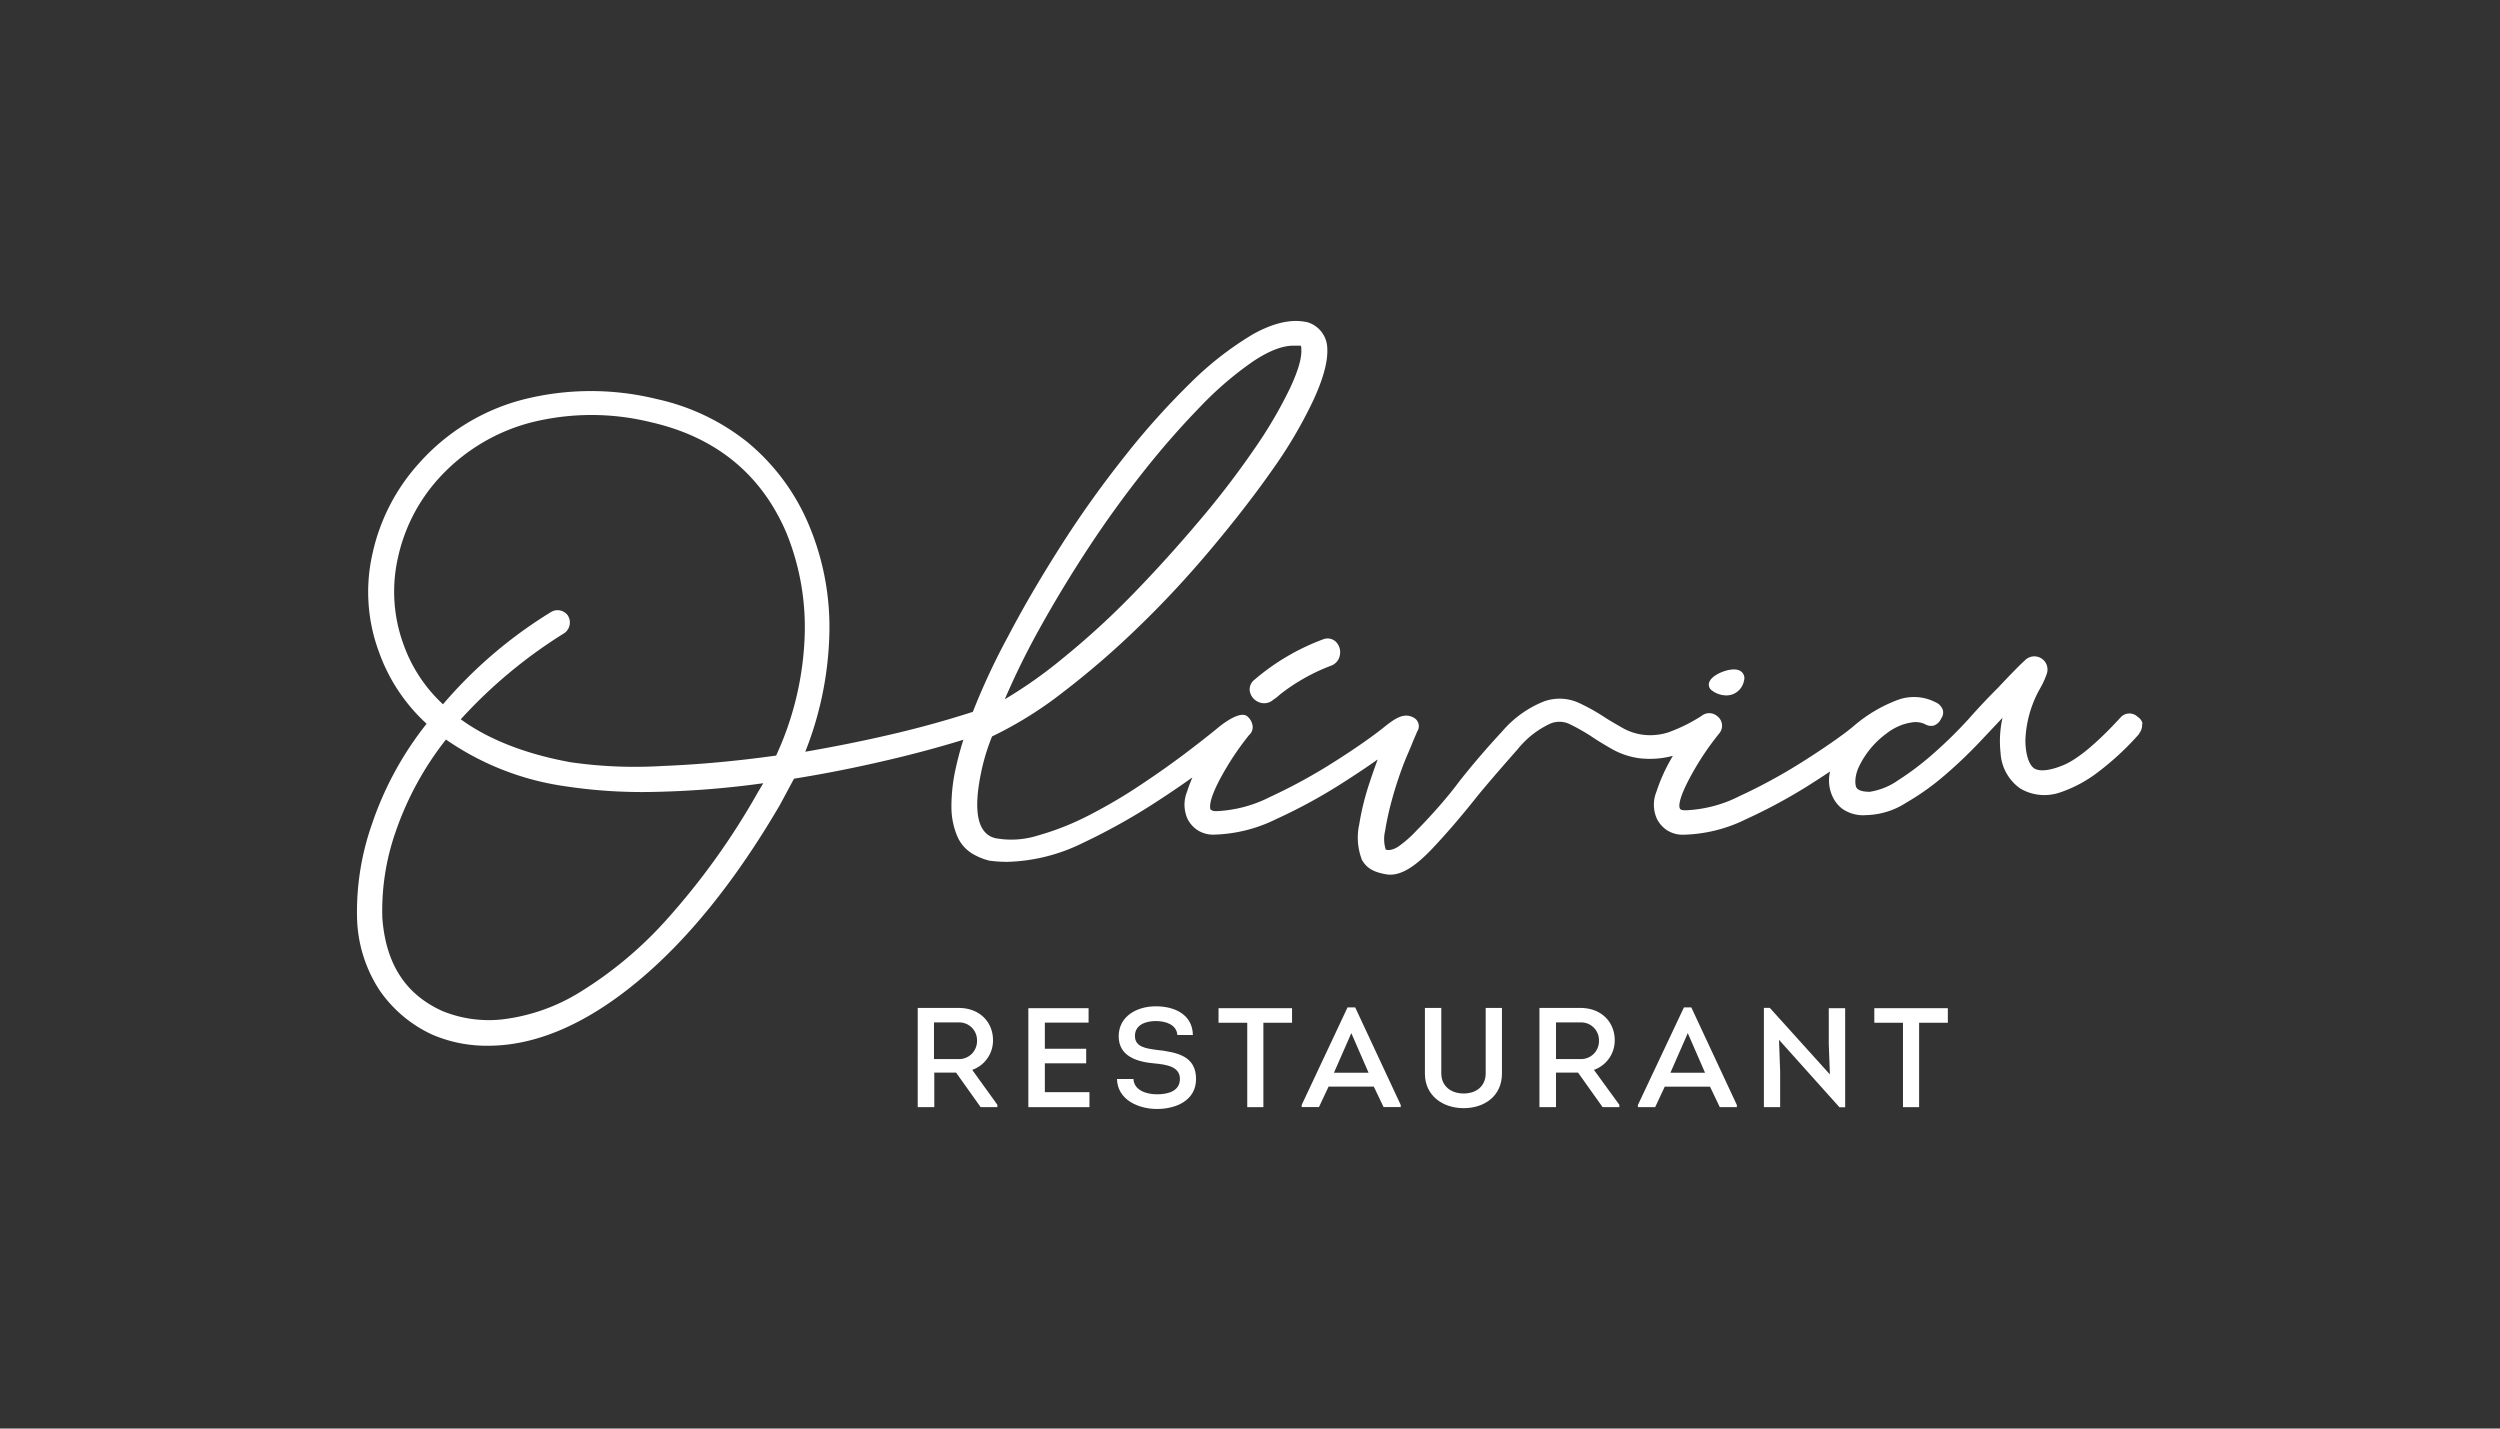 <svg id="logo" xmlns="http://www.w3.org/2000/svg" viewBox="0 0 396.85 226.77"><rect x="0" y="0" width="396.85" height="226.77" fill="#333333" stroke="none"/><defs><style>.cls-1{fill:#fff;}</style></defs><title>Olivia-Restaurant_logo_WHITE</title><path class="cls-1" d="M210,101.5a1.92,1.92,0,0,1,1.94.27,2.34,2.34,0,0,1,.76,2.18,2.17,2.17,0,0,1-1.43,1.73,30.71,30.71,0,0,0-8.11,4.58,6.35,6.35,0,0,1-1.06.83h0a2.11,2.11,0,0,1-1.41.54,2.25,2.25,0,0,1-.76-.13,2.34,2.34,0,0,1-1.53-1.73,1.92,1.92,0,0,1,.7-1.84A35.94,35.94,0,0,1,210,101.5M90.59,121c-7.09-1.29-13-3.58-17.45-6.82a77.55,77.55,0,0,1,16.48-13.7l.08-.06a2.08,2.08,0,0,0,.45-2.7,2,2,0,0,0-2.69-.56l0,0a71.84,71.84,0,0,0-17.14,14.64,23.79,23.79,0,0,1-6.34-9.71,24.32,24.32,0,0,1-.83-13.47,27.41,27.41,0,0,1,6.34-12.51,30,30,0,0,1,14.63-9,39.36,39.36,0,0,1,19.23-.08c10.22,2.33,17.42,8.18,21.41,17.38a39.63,39.63,0,0,1,2.94,17.31,49.17,49.17,0,0,1-4.5,18.22c-6.3.88-12.36,1.43-18,1.65A71.48,71.48,0,0,1,90.59,121M70.8,117.4a44,44,0,0,0,19.06,7.43,81.51,81.51,0,0,0,14.62.86,145.46,145.46,0,0,0,16.68-1.36l-.85,1.43A114.07,114.07,0,0,1,105.8,146,62.17,62.17,0,0,1,92,157.53a30.18,30.18,0,0,1-12.12,4.27,19.5,19.5,0,0,1-9.66-1.31c-5.86-2.65-9-7.5-9.53-14.82a37.85,37.85,0,0,1,2.1-13.59,49.6,49.6,0,0,1,8-14.68M159.5,111a120.47,120.47,0,0,1,5.34-10.89h0c2.42-4.39,5.09-8.8,7.91-13.1s5.79-8.39,8.84-12.24a132.66,132.66,0,0,1,9-10.27,54.17,54.17,0,0,1,8.26-7.09c2.5-1.68,4.68-2.54,6.47-2.54h1.17a1.35,1.35,0,0,1,.08.56v0c.1,1.37-.51,3.47-1.82,6.25a70.83,70.83,0,0,1-5.67,9.64,139.63,139.63,0,0,1-8.66,11.3c-3.32,3.94-6.84,7.84-10.47,11.58a127.28,127.28,0,0,1-11.21,10.27A72.74,72.74,0,0,1,159.5,111m180.63,3.93a1.72,1.72,0,0,0-.78-1.12,1.87,1.87,0,0,0-2.73.08c-3.79,4.12-6.87,6.68-9.16,7.6-2.14.87-3.7,1-4.52.5s-1.43-2.19-1.43-4.52a18,18,0,0,1,2.3-8.13,13.26,13.26,0,0,0,1.08-2.34,2.08,2.08,0,0,0-.72-2.4l0,0a2.08,2.08,0,0,0-2.74.23c-.66.59-2.07,2-4.21,4.29-1.36,1.36-2.95,3-4.71,5a70.11,70.11,0,0,1-5.5,5.41,45.06,45.06,0,0,1-5.64,4.29,10.77,10.77,0,0,1-4.55,1.87c-1.16,0-1.92-.24-2.15-.71s-.25-1.66.29-3a14,14,0,0,1,4.5-5.54,8.85,8.85,0,0,1,1.84-1.12,7.85,7.85,0,0,1,2.12-.63,3.52,3.52,0,0,1,2.19.28,1.78,1.78,0,0,0,1.41.19,2.08,2.08,0,0,0,1.13-1.12,1.61,1.61,0,0,0,.26-1.33,2.1,2.1,0,0,0-1.21-1.26,7.49,7.49,0,0,0-5.86-.38,23.09,23.09,0,0,0-7.16,4.25l-1,.8c-2.07,1.56-4.64,3.3-7.63,5.17a86.52,86.52,0,0,1-9.41,5.08,20.65,20.65,0,0,1-8.43,2.25h-.17c-.31,0-.71,0-.86-.25s-.38-1.18,1.42-4.63a44.19,44.19,0,0,1,4.88-7.4l0,0a1.9,1.9,0,0,0-.44-2.7,1.93,1.93,0,0,0-2.43,0,26.5,26.5,0,0,1-5.26,2.61,9.5,9.5,0,0,1-3.92.4,9,9,0,0,1-3.19-1c-1-.57-2-1.14-2.85-1.68a31.67,31.67,0,0,0-4.36-2.44,7.36,7.36,0,0,0-5.41-.2,17,17,0,0,0-6.67,4.78c-2.21,2.38-4.49,5-6.78,7.9-1,1.35-2.12,2.72-3.3,4.06s-2.35,2.61-3.47,3.73a18.18,18.18,0,0,1-3,2.63c-1.09.67-1.76.51-1.93.42a5.52,5.52,0,0,1-.1-2.94,44.92,44.92,0,0,1,1.1-5c.5-1.83,1.12-3.74,1.85-5.65.47-1.23,1-2.34,1.41-3.41.25-.59.5-1.16.72-1.7a1.54,1.54,0,0,0-.47-2.19c-1.68-1-3.23.24-5,1.65l-.84.65c-2.07,1.56-4.64,3.3-7.63,5.17a86.52,86.52,0,0,1-9.41,5.08,20.65,20.65,0,0,1-8.44,2.25h-.17a1.22,1.22,0,0,1-.83-.26c-.17-.47-.14-1.67,1.39-4.62a45.15,45.15,0,0,1,4.72-7.19,1.66,1.66,0,0,0,.54-1.63,2.39,2.39,0,0,0-.78-1.32c-1.11-1-3.86,1.09-4.67,1.77-1.29,1.06-3,2.41-5.1,4s-4.53,3.31-7.22,5.1a82.7,82.7,0,0,1-8.22,4.83,43.15,43.15,0,0,1-8.07,3.19,14,14,0,0,1-6.76.42c-2.78-.69-3.54-4.17-2.26-10.36a32.33,32.33,0,0,1,1.75-5.79,61.62,61.62,0,0,0,11.24-7,135.47,135.47,0,0,0,12.09-10.46c4-3.86,7.83-8,11.47-12.34s6.89-8.52,9.68-12.5a72.11,72.11,0,0,0,6.54-11.11c1.6-3.48,2.31-6.17,2.19-8.24a4.4,4.4,0,0,0-3.34-4.15h-.07c-2.42-.48-5.26.2-8.46,2a51.42,51.42,0,0,0-9.85,7.69,120.2,120.2,0,0,0-10.38,11.58c-3.47,4.37-6.81,9-9.93,13.88s-6,9.74-8.57,14.64A108.72,108.72,0,0,0,154.43,113c-4.41,1.42-8.94,2.66-13.49,3.7-4.32,1-8.72,1.87-13.11,2.63A54.26,54.26,0,0,0,131.64,101a41.76,41.76,0,0,0-3.38-18,34.13,34.13,0,0,0-9.57-12.78,35,35,0,0,0-14.42-6.87,43.76,43.76,0,0,0-21.3.09A33.23,33.23,0,0,0,66.45,73.61a31.24,31.24,0,0,0-7.32,14.28,27.33,27.33,0,0,0,1,15.53,28.28,28.28,0,0,0,7.59,11.47,52.74,52.74,0,0,0-8.7,16,42,42,0,0,0-2.34,14.9,21.92,21.92,0,0,0,3.52,11.33,20.58,20.58,0,0,0,8.47,7.14A21.86,21.86,0,0,0,77.5,166c7.51,0,15.43-3.38,23.53-10.05s15.7-16.08,22.77-28.17l2.24-4.17c4.87-.78,9.86-1.77,14.84-2.94,4-.93,8-2,12.05-3.24l-.26.82c-.33,1.13-.63,2.23-.86,3.29a27.9,27.9,0,0,0-.78,6.64,12,12,0,0,0,.9,4.5,6,6,0,0,0,2.3,2.76,10,10,0,0,0,2.82,1.18,21.7,21.7,0,0,0,2.89.19,28.66,28.66,0,0,0,11.95-3A99,99,0,0,0,184,127c1.89-1.23,3.66-2.44,5.29-3.6a23.52,23.52,0,0,0-.86,2.28,5.5,5.5,0,0,0,.12,4.4,4.9,4.9,0,0,0,1.37,1.58,4.61,4.61,0,0,0,3,.82H193a23.53,23.53,0,0,0,9.57-2.45,85.28,85.28,0,0,0,9.89-5.33c2.31-1.46,4.41-2.85,6.24-4.15-.44,1.17-.87,2.4-1.29,3.67a41.88,41.88,0,0,0-1.65,6.67,9.72,9.72,0,0,0,.39,5.48l0,.05c.74,1.33,1.79,2,3.85,2.36,2.64.5,5.34-2,7.15-3.85,2.34-2.46,4.85-5.37,7.45-8.66,2.13-2.57,4.25-5,6.3-7.32a14.43,14.43,0,0,1,5.21-4.09,3.74,3.74,0,0,1,3,.06,32,32,0,0,1,3.42,1.92c1,.69,2.16,1.38,3.36,2.07a12.25,12.25,0,0,0,4.23,1.44,14.23,14.23,0,0,0,5.36-.35h.06c-.17.29-.34.58-.5.88a27.1,27.1,0,0,0-2.1,4.81,5.45,5.45,0,0,0,.13,4.4,4.85,4.85,0,0,0,1.36,1.57,4.56,4.56,0,0,0,3,.83h.17a23.49,23.49,0,0,0,9.56-2.45,85.28,85.28,0,0,0,9.89-5.33c1.18-.75,2.34-1.5,3.46-2.25a6,6,0,0,0,.4,4,5.12,5.12,0,0,0,1.54,1.93,5.81,5.81,0,0,0,3.82,1,12.18,12.18,0,0,0,6.37-2,39.49,39.49,0,0,0,6.07-4.33,73.3,73.3,0,0,0,5.85-5.6l3.32-3.52a16.91,16.91,0,0,0-.31,5.56,7.41,7.41,0,0,0,3.1,5.65,7.6,7.6,0,0,0,2.5.94,7.7,7.7,0,0,0,4-.35,20.74,20.74,0,0,0,5.38-2.81,44.18,44.18,0,0,0,7-6.41l0-.06a2.16,2.16,0,0,0,.48-1.63m-67.9-5.74-.37.52a3.85,3.85,0,0,0,2.24.78,2.94,2.94,0,0,0,1.1-.2,2.89,2.89,0,0,0,1.75-2.17,1.34,1.34,0,0,0-.89-1.65c-1.27-.44-4,.6-4.56,1.76a1.12,1.12,0,0,0,.36,1.48"/><path class="cls-1" d="M152.15,168.12a2.85,2.85,0,0,0,2.94-2.94,2.82,2.82,0,0,0-2.94-2.88h-3.89v5.82Zm6.17,7.25v.38h-2.65l-3.9-5.48h-3.46v5.48h-2.63V160h6.49c3.41,0,5.46,2.31,5.46,5.11a4.94,4.94,0,0,1-3.3,4.72Z"/><polygon class="cls-1" points="163.24 160.04 163.24 175.75 172.94 175.75 172.94 173.37 165.86 173.37 165.86 168.79 172.42 168.79 172.42 166.48 165.86 166.48 165.86 162.33 172.8 162.33 172.8 160.04 163.24 160.04"/><path class="cls-1" d="M179.92,171.28c.11,1.78,2,2.43,3.75,2.43s3.63-.5,3.63-2.45-2.13-2.27-4-2.45c-2.87-.24-5.72-1.16-5.72-4.31s2.85-4.76,5.9-4.76,5.82,1.35,5.88,4.56h-2.47c-.11-1.68-1.88-2.22-3.43-2.22s-3.3.58-3.3,2.36,1.77,2,3.59,2.24c3.19.36,6.11,1,6.11,4.6,0,3.46-3.26,4.76-6.2,4.76s-6.28-1.46-6.35-4.76Z"/><polygon class="cls-1" points="193.43 160.04 193.43 162.35 197.99 162.35 197.99 175.75 200.55 175.75 200.55 162.35 205.1 162.35 205.1 160.04 193.43 160.04"/><path class="cls-1" d="M214.51,164l2.74,6.29h-5.5Zm-.6-4.09-7.28,15.49v.34h2.74l1.53-3.25h7.18l1.55,3.25h2.72v-.34l-7.23-15.49Z"/><path class="cls-1" d="M226.19,170.47V160h2.6v10.37c0,2.06,1.55,3.21,3.55,3.21s3.5-1.15,3.5-3.21V160h2.58v10.43c0,3.51-2.74,5.48-6.08,5.48s-6.15-2-6.15-5.48"/><path class="cls-1" d="M250.88,168.12a2.85,2.85,0,0,0,2.94-2.94,2.82,2.82,0,0,0-2.94-2.88H247v5.82Zm6.17,7.25v.38H254.4l-3.9-5.48H247v5.48h-2.63V160h6.49c3.41,0,5.46,2.31,5.46,5.11a4.94,4.94,0,0,1-3.3,4.72Z"/><path class="cls-1" d="M267.92,164l2.74,6.29h-5.5Zm-.61-4.09L260,175.41v.34h2.74l1.52-3.25h7.19l1.55,3.25h2.71v-.34l-7.23-15.49Z"/><polygon class="cls-1" points="280 159.99 280 175.75 282.58 175.75 282.58 170.05 282.4 165.06 292 175.77 292.9 175.77 292.9 160.04 290.3 160.04 290.3 165.76 290.48 170.56 280.94 159.99 280 159.99"/><polygon class="cls-1" points="297.53 160.04 297.53 162.35 302.08 162.35 302.08 175.75 304.64 175.75 304.64 162.35 309.2 162.35 309.2 160.04 297.53 160.04"/></svg>